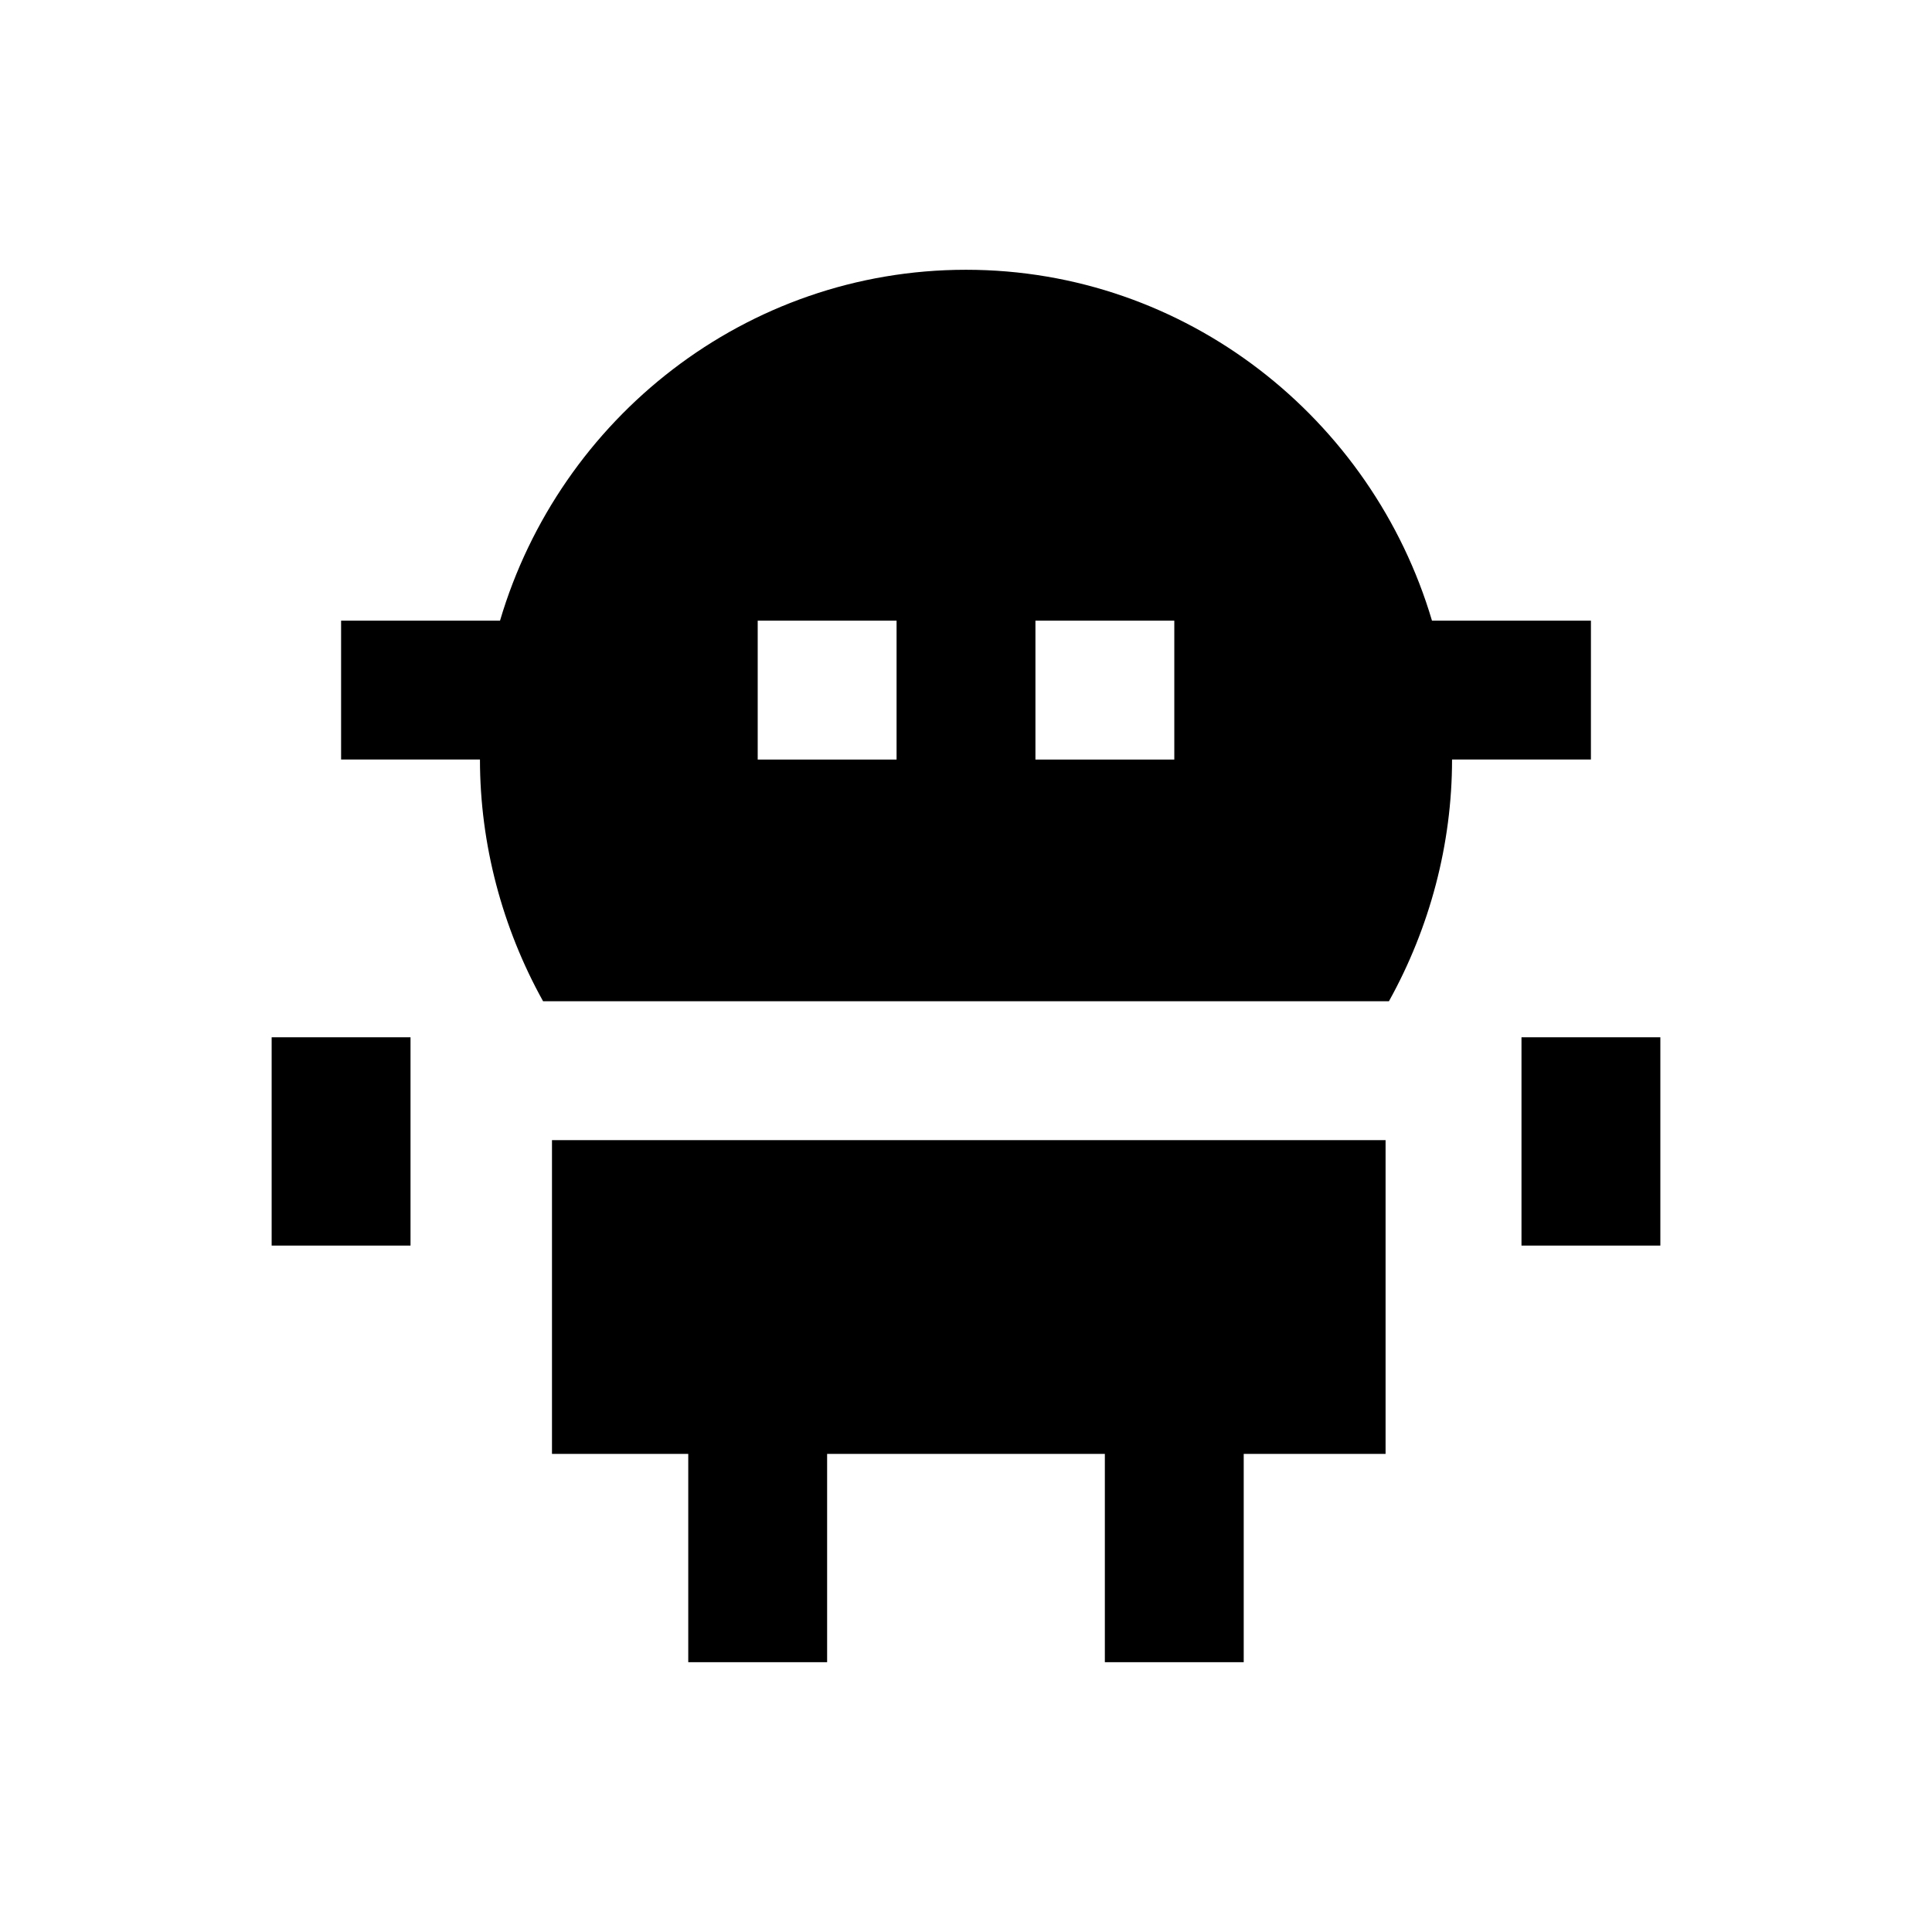 <?xml version="1.0" encoding="UTF-8"?>
<!-- Uploaded to: SVG Repo, www.svgrepo.com, Generator: SVG Repo Mixer Tools -->
<svg fill="#000000" width="800px" height="800px" version="1.1" viewBox="144 144 512 512" xmlns="http://www.w3.org/2000/svg">
 <g>
  <path d="m547.21 418.89h36.801v55.203h-36.801z"/>
  <path d="m215.99 418.89h36.801v55.203h-36.801z"/>
  <path d="m523.49 308.48c-15.844-53.531-65.141-92.988-123.49-92.988s-107.65 39.359-123.49 92.988h-42.117v36.801h36.801c0 22.434 5.902 44.574 16.727 64.059h224.16c10.824-19.484 16.727-41.625 16.727-64.059h36.801l0.004-36.801zm-141.89 36.805h-36.801v-36.805h36.801zm73.602 0h-36.801v-36.805h36.801zm-164.92 184.01h36.113v55.203h36.801v-55.203h73.602v55.203h36.801v-55.203h37.594v-83.148h-220.91z"/>
 </g>
</svg>